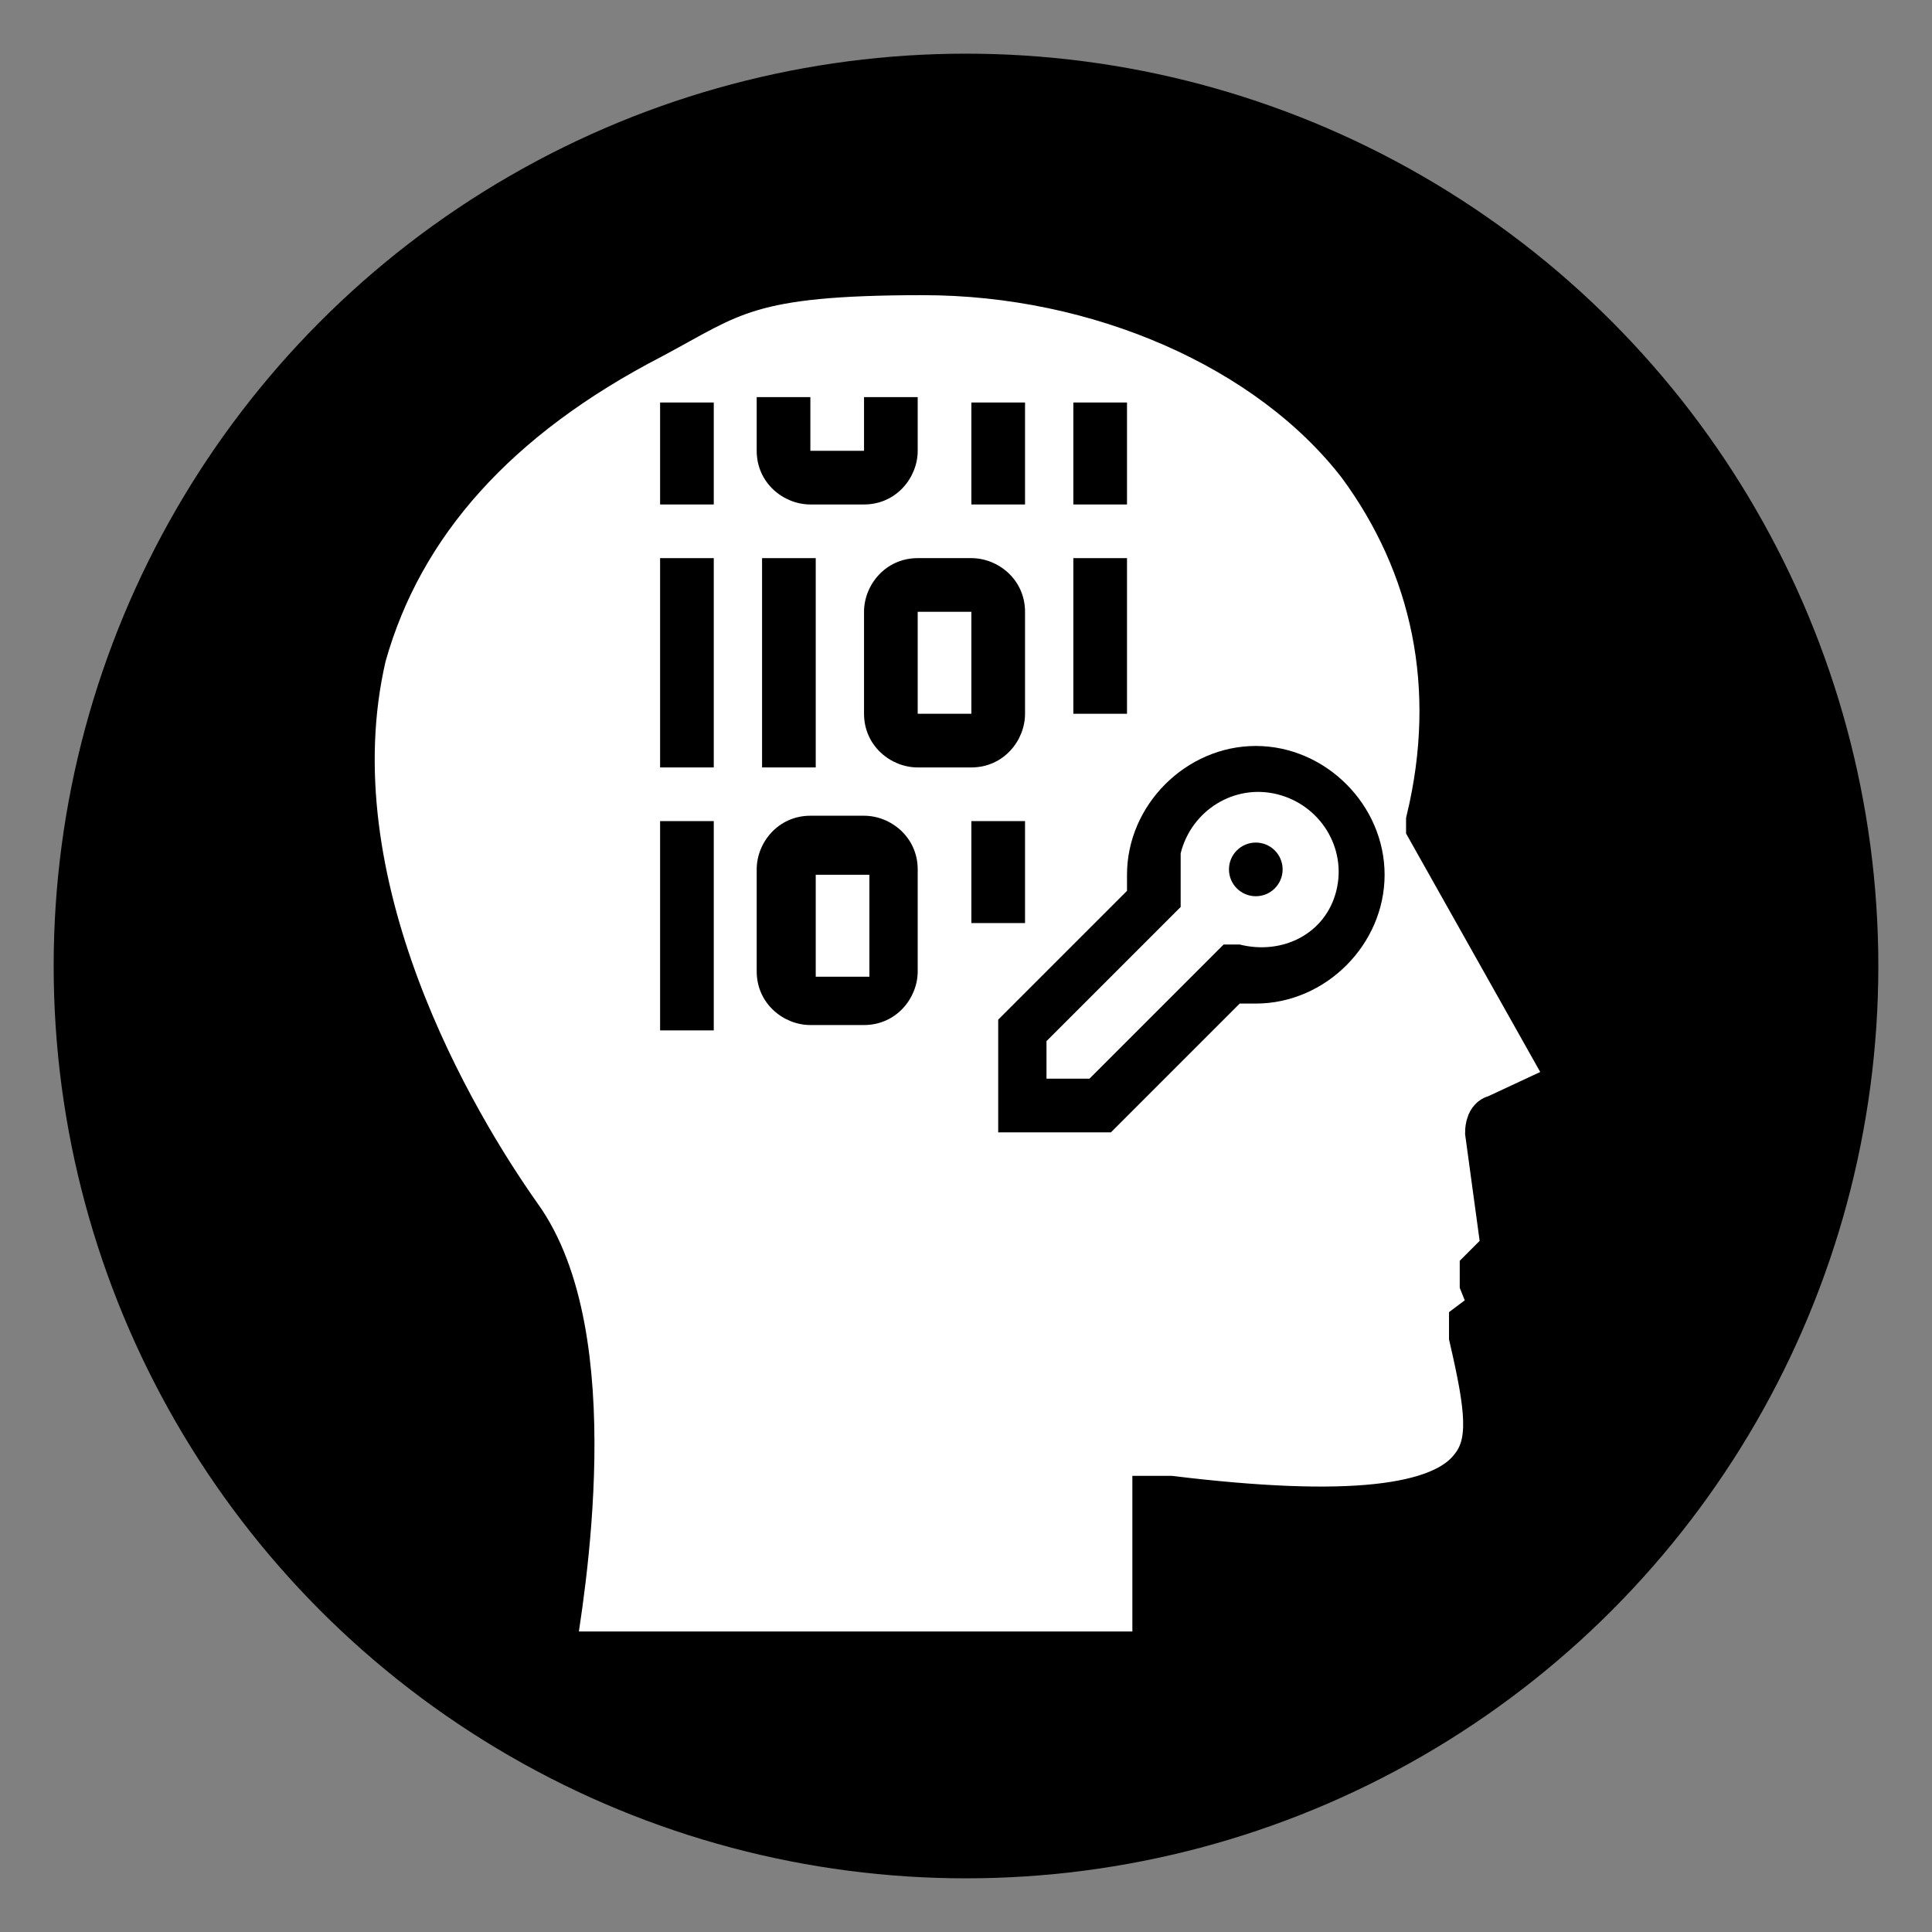 <?xml version="1.0" encoding="UTF-8"?>
<svg id="_Слой_1" data-name="Слой_1" xmlns="http://www.w3.org/2000/svg" version="1.1" viewBox="0 0 36 36">
  <rect x="0" y="0" width="36" height="36" fill="#808080" stroke="none"/>
  <!-- Generator: Adobe Illustrator 29.1.0, SVG Export Plug-In . SVG Version: 2.1.0 Build 142)  -->
  <defs>
    <style>
      .st0 {
        fill: #fff;
      }

      .st1 {
        fill: none;
        stroke: #000;
        stroke-miterlimit: 10;
      }
    </style>
  </defs>
  <g>
    <path d="M-158.7,4.4v-1.5c0-.8.2-1.4.7-1.8.5-.4,1.1-.7,1.8-.7h2c.8,0,1.4.2,1.8.7.4.4.7,1.1.7,1.8v1h-1.5v-1c0-.7-.3-1-1-1h-2c-.7,0-1,.3-1,1v1.5c0,.7.3,1.1.9,1.3l2.7,1c.6.2,1,.5,1.4,1,.3.5.5,1.1.5,1.7v23.5c0,.8-.2,1.4-.7,1.8-.5.4-1.1.7-1.8.7h-2c-.8,0-1.4-.2-1.8-.7-.4-.4-.7-1.1-.7-1.8v-1h1.5v1c0,.7.3,1,1,1h2c.7,0,1-.3,1-1V9.4c0-.7-.3-1.1-.9-1.4l-2.7-1c-.6-.2-1-.5-1.4-1-.3-.5-.5-1-.5-1.6Z"/>
    <path d="M-137.7.4v1.5h-5.5v3.5h4v1.5h-4v27h5.5v1.5h-7V.4h7Z"/>
    <path d="M-132.2,35.4V.4h1.5v33.5h5.5v1.5h-7Z"/>
    <path d="M-112.7.4v1.5h-5.5v3.5h4v1.5h-4v28.5h-1.5V.4h7Z"/>
    <path d="M-107.2.4h4.5c.8,0,1.4.2,1.8.7.4.4.7,1.1.7,1.8v30c0,.8-.2,1.4-.7,1.8-.5.4-1.1.7-1.8.7h-4.5V.4ZM-102.7,33.9c.7,0,1-.3,1-1V2.9c0-.7-.3-1-1-1h-3v32h3Z"/>
    <path d="M-86.2.4v1.5h-5.5v3.5h4v1.5h-4v27h5.5v1.5h-7V.4h7Z"/>
    <path d="M-78.2.4h2c.8,0,1.4.2,1.8.7.4.4.7,1.1.7,1.8v1h-1.5v-1c0-.7-.3-1-1-1h-2c-.7,0-1,.3-1,1v30c0,.7.3,1,1,1h2c.7,0,1-.3,1-1v-1h1.5v1c0,.8-.2,1.4-.7,1.8-.5.4-1.1.7-1.8.7h-2c-.8,0-1.4-.2-1.8-.7-.4-.4-.7-1.1-.7-1.8V2.9c0-.8.2-1.4.7-1.8.5-.4,1.1-.7,1.8-.7Z"/>
    <path d="M-68.2,2.9c0-.8.2-1.4.7-1.8.5-.4,1.1-.7,1.8-.7h2c.8,0,1.4.2,1.8.7.4.4.7,1.1.7,1.8v30c0,.8-.2,1.4-.7,1.8-.5.4-1.1.7-1.8.7h-2c-.8,0-1.4-.2-1.8-.7-.4-.4-.7-1.1-.7-1.8V2.9ZM-65.7,1.9c-.7,0-1,.3-1,1v30c0,.7.3,1,1,1h2c.7,0,1-.3,1-1V2.9c0-.7-.3-1-1-1h-2Z"/>
    <path d="M-54.2.4h4.5c.8,0,1.4.2,1.8.7.4.4.7,1.1.7,1.8v30c0,.8-.2,1.4-.7,1.8-.5.4-1.1.7-1.8.7h-4.5V.4ZM-49.7,33.9c.7,0,1-.3,1-1V2.9c0-.7-.3-1-1-1h-3v32h3Z"/>
    <path d="M-33.2.4v1.5h-5.5v3.5h4v1.5h-4v27h5.5v1.5h-7V.4h7Z"/>
    <path d="M-27.7.4h4.5c.8,0,1.4.2,1.8.7.4.4.7,1.1.7,1.8v25c0,.8-.2,1.4-.7,1.8-.5.4-1.1.7-1.8.7l2.5,5h-1.8l-2.5-5h-1.3v5h-1.5V.4ZM-23.2,28.9c.7,0,1-.3,1-1V2.9c0-.7-.3-1-1-1h-3v27h3Z"/>
  </g>
  <g>
    <circle cx="18" cy="18" r="17"/>
    <g>
      <path class="st0" d="M17.2,5.1c3.3,0,6.5,1.4,8.2,3.6,1.5,1.8,1.9,4.1,1.3,6.7,0,0,0,.1,0,.1l2.7,4.8-1.5.7c0,0-.1.1-.1.2l.3,2.2-.4.4c0,0,0,.2,0,.2l.2.5-.4.3c0,0,0,.1,0,.2.4,1.2.4,2,0,2.5-.6.8-2.4,1-5.7.6,0,0-.1,0-.2,0,0,0,0,0,0,.2v2.7h-11.2c.2-1.2,1-5.9-.6-8.2-1.2-1.7-4-6.2-2.9-10.5.6-2.5,2.4-4.5,5.4-6,1.5-.8,3.3-1.2,5.1-1.2Z"/>
      <g>
        <path class="st1" d="M10.1,31.4h0c-.1,0-.2-.1-.2-.3,0,0,1.2-5.7-.5-8.1-1.3-1.8-4.1-6.4-3-10.9.6-2.6,2.5-4.7,5.6-6.3,1.6-.8,3.4-1.2,5.3-1.2,3.4,0,6.7,1.4,8.5,3.7,1.5,1.9,2,4.3,1.4,6.9l2.7,4.9s0,.1,0,.2c0,0,0,.1-.1.1l-1.5.8.3,2.1c0,0,0,.1,0,.2l-.4.4.2.5c0,0,0,.2,0,.3l-.4.3c.3.9.5,2,0,2.7-.7,1-2.5,1.2-5.9.8v2.7c0,.1,0,.2-.2.2h-11.7Z"/>
        <path class="st1" d="M21.6,30.9v-2.7c0,0,0-.1,0-.2,0,0,.1,0,.2,0,3.3.4,5.1.2,5.7-.6.4-.5.3-1.2,0-2.5,0,0,0-.2,0-.2l.4-.3-.2-.5c0,0,0-.2,0-.2l.4-.4-.3-2.2c0,0,0-.2.1-.2l1.5-.7-2.7-4.8s0,0,0-.1c.6-2.5.1-4.8-1.3-6.7-1.7-2.2-4.9-3.6-8.2-3.6s-3.6.4-5.1,1.2c-2.9,1.5-4.7,3.5-5.4,6-1,4.3,1.7,8.8,2.9,10.5,1.6,2.2.8,7,.6,8.2h11.2Z"/>
      </g>
    </g>
    <g>
      <circle cx="23.4" cy="16.2" r=".5"/>
      <path d="M20.7,21.1h-2.1v-2.1l2.4-2.4c0,0,0-.2,0-.3,0-1.3,1.1-2.4,2.4-2.4s2.4,1.1,2.4,2.4-1.1,2.4-2.4,2.4c0,0-.2,0-.3,0l-2.4,2.4ZM19.5,20.1h.8l2.5-2.5h.3c.8.2,1.6-.2,1.8-1,.2-.8-.3-1.6-1.1-1.8-.8-.2-1.6.3-1.8,1.1,0,.2,0,.5,0,.7v.3c0,0-2.5,2.5-2.5,2.5v.8Z"/>
      <rect x="14.2" y="10.4" width="1" height="3.9"/>
      <rect x="12.3" y="10.4" width="1" height="3.9"/>
      <rect x="20" y="10.4" width="1" height="2.9"/>
      <path d="M18.1,14.3h-1c-.5,0-1-.4-1-1v-1.9c0-.5.4-1,1-1h1c.5,0,1,.4,1,1v1.9c0,.5-.4,1-1,1ZM17.1,13.3h1v-1.9h-1v1.9Z"/>
      <rect x="12.3" y="15.3" width="1" height="3.9"/>
      <rect x="18.1" y="15.3" width="1" height="1.9"/>
      <path d="M16.1,19.1h-1c-.5,0-1-.4-1-1v-1.9c0-.5.4-1,1-1h1c.5,0,1,.4,1,1v1.9c0,.5-.4,1-1,1ZM15.2,18.2h1v-1.9h-1v1.9Z"/>
      <rect x="12.3" y="7.5" width="1" height="1.9"/>
      <rect x="18.1" y="7.5" width="1" height="1.9"/>
      <rect x="20" y="7.5" width="1" height="1.9"/>
      <path d="M16.1,9.4h-1c-.5,0-1-.4-1-1v-1h1v1h1v-1h1v1c0,.5-.4,1-1,1Z"/>
    </g>
  </g>
</svg>